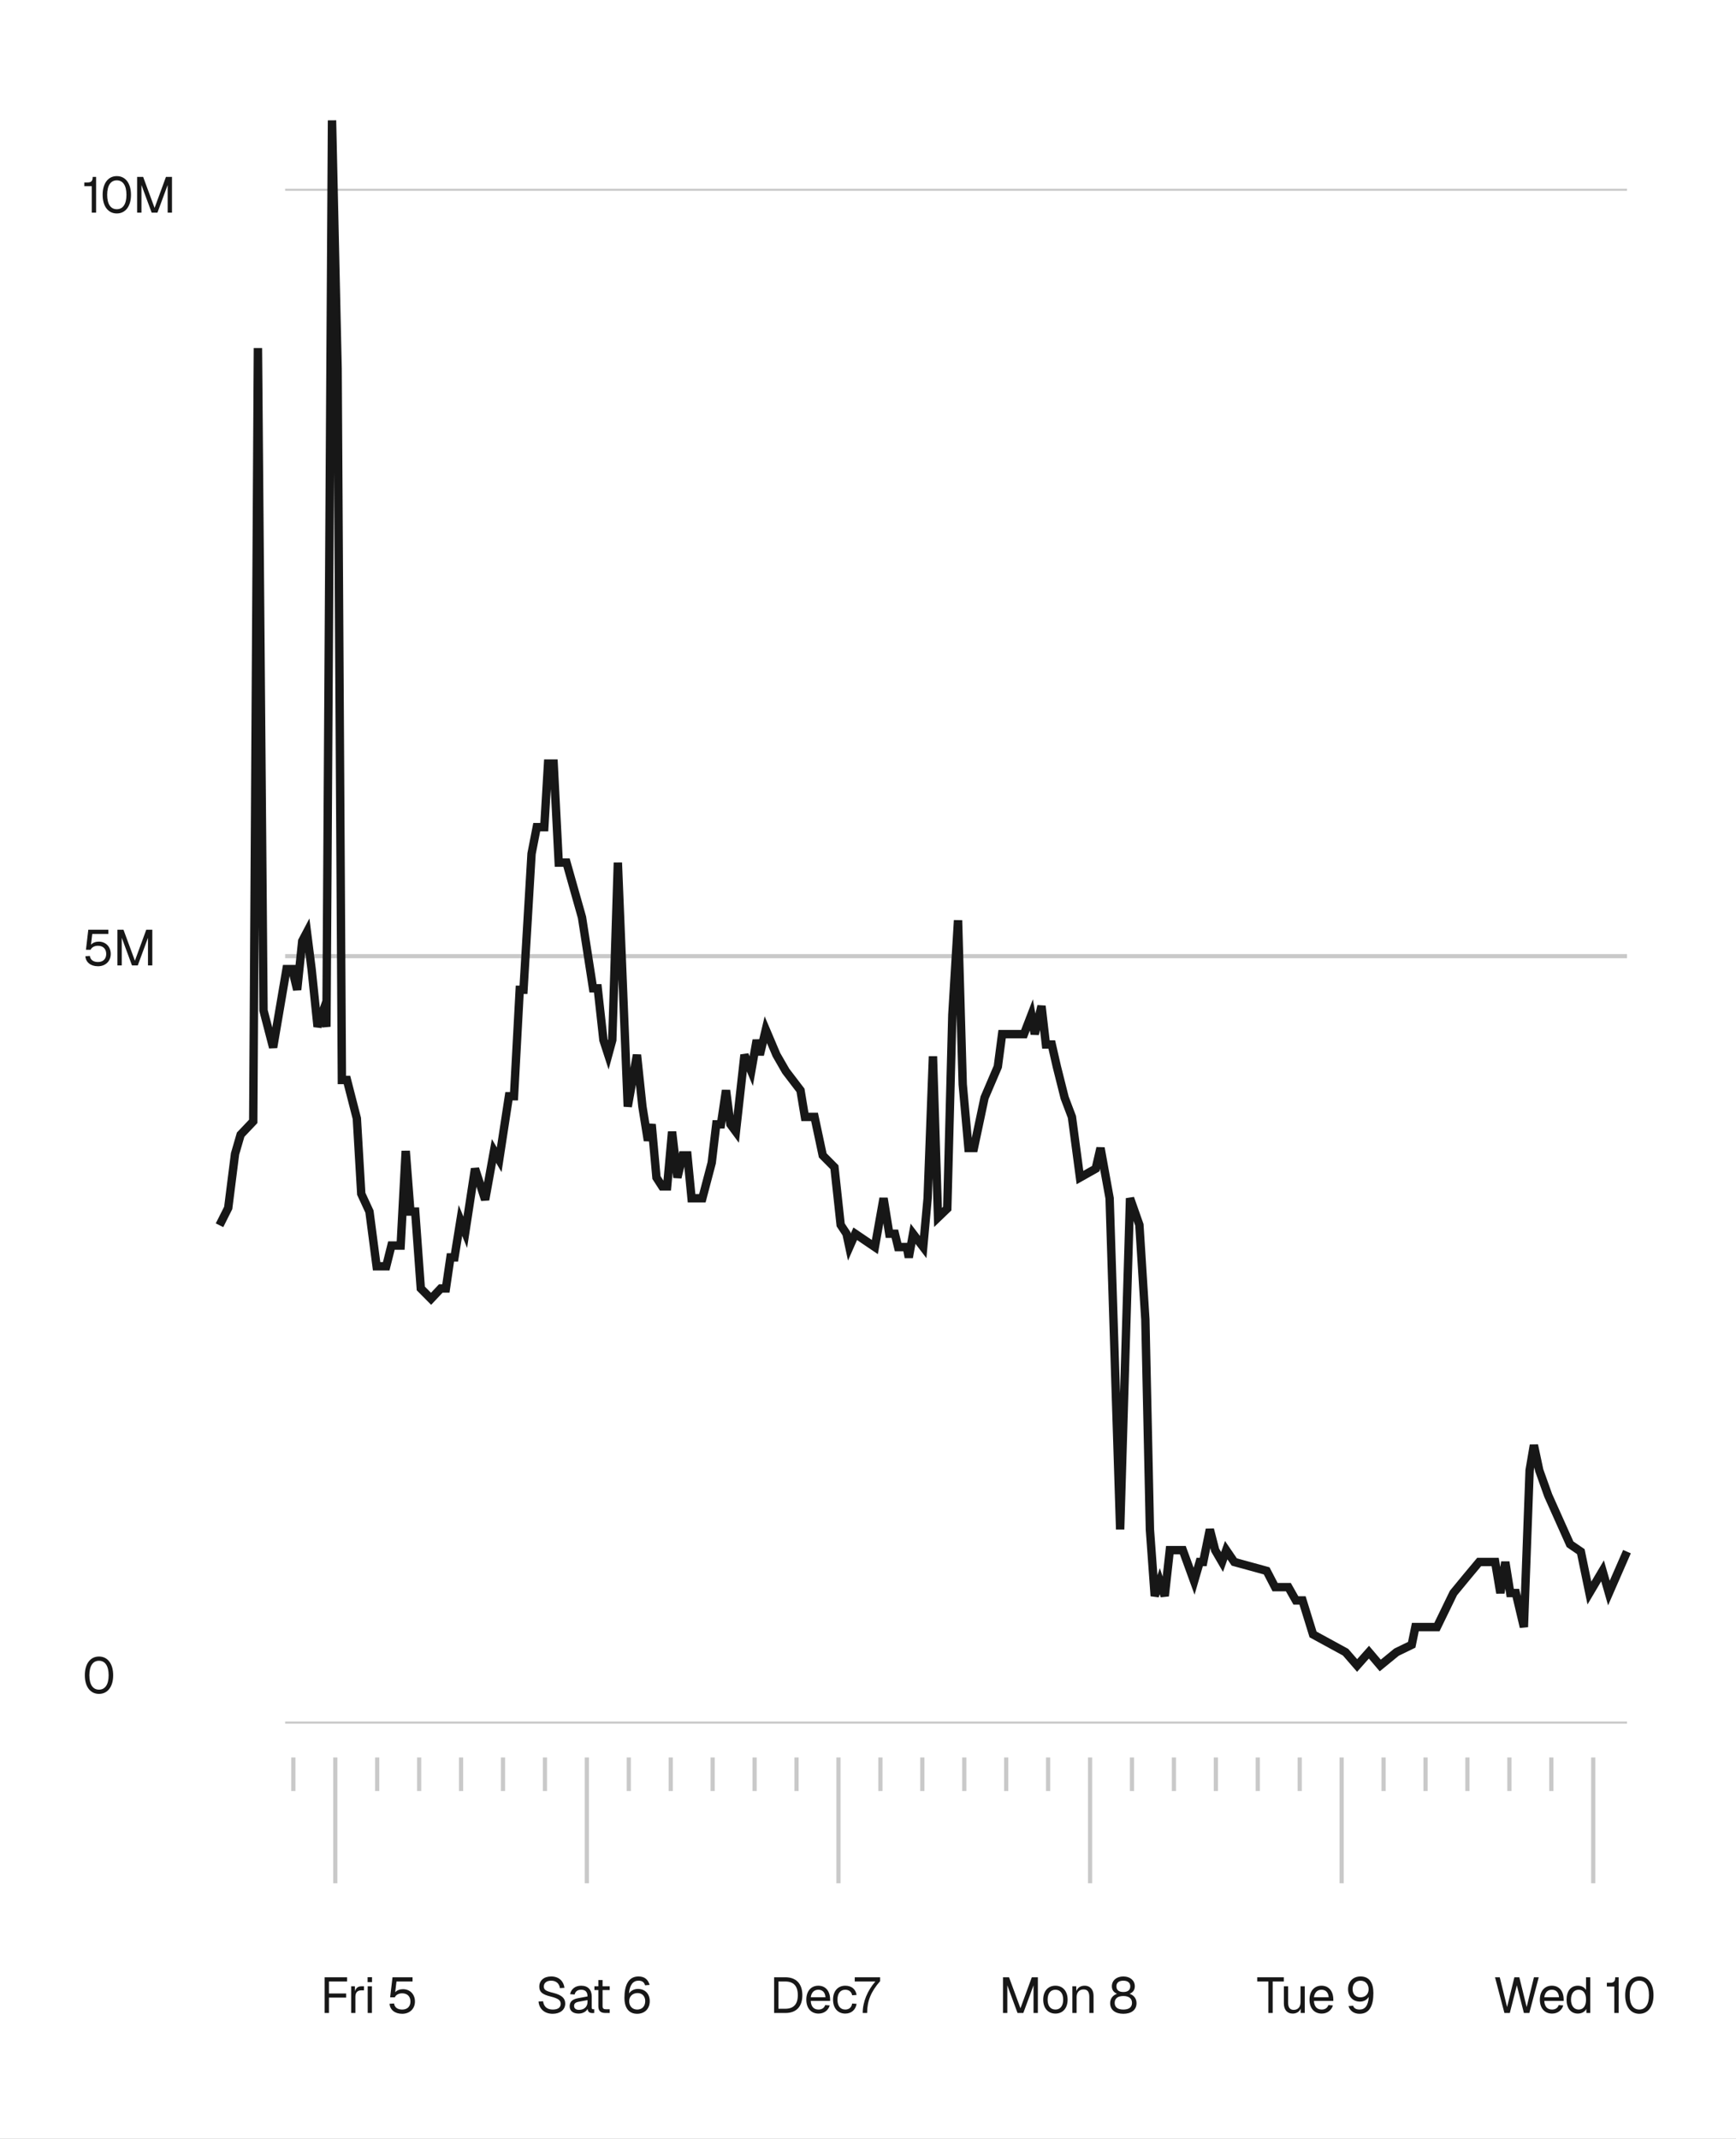 <svg width="414" height="510" viewBox="0 0 414 510" fill="none" xmlns="http://www.w3.org/2000/svg">
<rect x="0" y="0" width="414" height="510" fill="#808080" stroke="none"/>
<g clip-path="url(#clip0_16_1967)">
<rect width="414" height="510" fill="white"/>
<path d="M69.955 419.071V427.071" stroke="#C9C9C9"/>
<path d="M79.955 419.071L79.955 449.071" stroke="#C9C9C9"/>
<path d="M89.955 419.071V427.071" stroke="#C9C9C9"/>
<path d="M99.955 419.071V427.071" stroke="#C9C9C9"/>
<path d="M109.955 419.071V427.071" stroke="#C9C9C9"/>
<path d="M119.955 419.071V427.071" stroke="#C9C9C9"/>
<path d="M129.955 419.071V427.071" stroke="#C9C9C9"/>
<path d="M139.955 419.071L139.955 449.071" stroke="#C9C9C9"/>
<path d="M149.955 419.071V427.071" stroke="#C9C9C9"/>
<path d="M159.955 419.071V427.071" stroke="#C9C9C9"/>
<path d="M169.955 419.071V427.071" stroke="#C9C9C9"/>
<path d="M179.955 419.071V427.071" stroke="#C9C9C9"/>
<path d="M189.955 419.071V427.071" stroke="#C9C9C9"/>
<path d="M199.955 419.071L199.955 449.071" stroke="#C9C9C9"/>
<path d="M209.955 419.071V427.071" stroke="#C9C9C9"/>
<path d="M219.955 419.071V427.071" stroke="#C9C9C9"/>
<path d="M229.955 419.071V427.071" stroke="#C9C9C9"/>
<path d="M239.955 419.071V427.071" stroke="#C9C9C9"/>
<path d="M249.955 419.071V427.071" stroke="#C9C9C9"/>
<path d="M259.955 419.071L259.955 449.071" stroke="#C9C9C9"/>
<path d="M269.955 419.071V427.071" stroke="#C9C9C9"/>
<path d="M279.955 419.071V427.071" stroke="#C9C9C9"/>
<path d="M289.955 419.071V427.071" stroke="#C9C9C9"/>
<path d="M299.955 419.071V427.071" stroke="#C9C9C9"/>
<path d="M309.955 419.071V427.071" stroke="#C9C9C9"/>
<path d="M319.955 419.071L319.955 449.071" stroke="#C9C9C9"/>
<path d="M329.955 419.071V427.071" stroke="#C9C9C9"/>
<path d="M339.955 419.071V427.071" stroke="#C9C9C9"/>
<path d="M349.955 419.071V427.071" stroke="#C9C9C9"/>
<path d="M359.955 419.071V427.071" stroke="#C9C9C9"/>
<path d="M369.955 419.071V427.071" stroke="#C9C9C9"/>
<path d="M379.955 419.071L379.955 449.071" stroke="#C9C9C9"/>
<path d="M77.414 480V471.48H82.766V472.488H78.446V475.344H82.55V476.328H78.446V480H77.414ZM83.745 480V473.64H84.633L84.669 474.816C84.897 474.012 85.401 473.64 86.181 473.64H86.805V474.6H86.193C85.233 474.6 84.753 475.116 84.753 476.16V480H83.745ZM87.665 472.644V471.468H88.721V472.644H87.665ZM87.689 480V473.64H88.697V480H87.689ZM95.922 480.192C94.122 480.192 93.018 479.22 92.898 477.804L93.978 477.732C94.098 478.692 94.842 479.184 95.922 479.184C97.122 479.184 97.878 478.464 97.878 477.264C97.878 476.064 97.146 475.308 95.898 475.308C95.106 475.308 94.422 475.668 94.146 476.268H93.042L93.606 471.48H98.382V472.488H94.554L94.242 475.056C94.674 474.576 95.358 474.324 96.09 474.324C97.794 474.324 98.958 475.56 98.958 477.264C98.958 478.98 97.71 480.192 95.922 480.192Z" fill="#171717"/>
<path d="M131.804 480.192C129.836 480.192 128.576 479.004 128.432 477.276L129.512 477.204C129.68 478.476 130.46 479.184 131.828 479.184C133.016 479.184 133.712 478.716 133.712 477.84C133.712 477.048 133.316 476.568 131.276 476.064C129.308 475.572 128.612 474.984 128.612 473.712C128.612 472.284 129.692 471.288 131.444 471.288C133.316 471.288 134.42 472.44 134.612 474L133.532 474.072C133.388 473.04 132.692 472.296 131.42 472.296C130.364 472.296 129.692 472.848 129.692 473.664C129.692 474.468 130.124 474.756 131.924 475.2C134.06 475.728 134.792 476.544 134.792 477.768C134.792 479.256 133.544 480.192 131.804 480.192ZM138 480.144C136.68 480.144 135.852 479.508 135.852 478.416C135.852 477.336 136.464 476.736 137.856 476.472L140.112 476.052C140.112 474.984 139.608 474.456 138.6 474.456C137.712 474.456 137.22 474.864 137.028 475.596L135.96 475.512C136.2 474.312 137.16 473.496 138.6 473.496C140.232 473.496 141.12 474.48 141.12 476.088V478.716C141.12 479.004 141.216 479.112 141.456 479.112H141.708V480C141.636 480.012 141.48 480.024 141.324 480.024C140.556 480.024 140.208 479.724 140.124 479.016C139.812 479.676 138.936 480.144 138 480.144ZM138.096 479.256C139.368 479.256 140.112 478.44 140.112 477.384V476.928L138.048 477.312C137.184 477.468 136.908 477.792 136.908 478.32C136.908 478.92 137.352 479.256 138.096 479.256ZM144.384 480C143.232 480 142.692 479.496 142.692 478.368V474.528H141.756V473.64H142.692V472.152H143.7V473.64H145.392V474.528H143.7V478.344C143.7 478.92 143.952 479.112 144.48 479.112H145.392V480H144.384ZM151.939 480.192C150.019 480.192 148.915 478.836 148.915 476.4C148.915 473.592 149.755 471.288 152.275 471.288C153.787 471.288 154.579 472.104 154.915 473.304L153.835 473.4C153.643 472.728 153.211 472.296 152.275 472.296C150.979 472.296 150.163 473.304 149.995 475.356C150.403 474.732 151.159 474.264 152.131 474.264C153.811 474.264 154.951 475.416 154.951 477.168C154.951 479.04 153.703 480.192 151.939 480.192ZM151.963 479.184C153.079 479.184 153.871 478.44 153.871 477.168C153.871 475.992 153.127 475.248 152.059 475.248C150.907 475.248 150.043 475.992 150.043 477.168C150.043 478.344 150.787 479.184 151.963 479.184Z" fill="#171717"/>
<path d="M184.611 480V471.48H187.251C189.867 471.48 191.343 473.016 191.343 475.752C191.343 478.476 189.903 480 187.323 480H184.611ZM185.643 478.992H187.251C189.255 478.992 190.263 477.912 190.263 475.752C190.263 473.568 189.255 472.488 187.251 472.488H185.643V478.992ZM195.207 480.144C193.407 480.144 192.291 478.836 192.291 476.82C192.291 474.804 193.407 473.496 195.159 473.496C196.815 473.496 197.967 474.696 197.967 476.832V477.132H193.347C193.419 478.5 194.103 479.184 195.207 479.184C196.035 479.184 196.575 478.764 196.791 478.116L197.871 478.2C197.535 479.34 196.551 480.144 195.207 480.144ZM193.347 476.244H196.863C196.767 475.02 196.095 474.456 195.159 474.456C194.175 474.456 193.515 475.068 193.347 476.244ZM201.577 480.144C199.801 480.144 198.661 478.836 198.661 476.82C198.661 474.804 199.801 473.496 201.577 473.496C203.041 473.496 204.061 474.288 204.277 475.704L203.221 475.776C203.077 474.936 202.441 474.456 201.577 474.456C200.401 474.456 199.717 475.344 199.717 476.82C199.717 478.296 200.401 479.184 201.577 479.184C202.441 479.184 203.077 478.704 203.221 477.744L204.277 477.816C204.061 479.232 203.041 480.144 201.577 480.144ZM205.736 480C205.736 477.36 206.864 474.672 208.76 472.488H203.84V471.48H209.888V472.416C207.74 474.864 206.792 477.12 206.792 480H205.736Z" fill="#171717"/>
<path d="M239.193 480V471.48H240.633L243.357 478.872L246.069 471.48H247.509V480H246.477V473.4L244.041 480H242.661L240.225 473.4V480H239.193ZM251.699 480.144C249.935 480.144 248.783 478.848 248.783 476.82C248.783 474.792 249.935 473.496 251.699 473.496C253.451 473.496 254.603 474.792 254.603 476.82C254.603 478.848 253.451 480.144 251.699 480.144ZM251.699 479.184C252.863 479.184 253.547 478.296 253.547 476.82C253.547 475.344 252.863 474.456 251.699 474.456C250.523 474.456 249.839 475.344 249.839 476.82C249.839 478.296 250.523 479.184 251.699 479.184ZM255.737 480V473.64H256.661L256.685 474.78C257.021 473.904 257.765 473.496 258.641 473.496C260.093 473.496 260.789 474.564 260.789 475.908V480H259.781V476.196C259.781 475.02 259.385 474.384 258.425 474.384C257.441 474.384 256.745 475.02 256.745 476.196V480H255.737ZM267.893 480.192C266.057 480.192 264.749 479.316 264.749 477.66C264.749 476.556 265.385 475.776 266.393 475.416C265.637 475.104 265.157 474.54 265.157 473.628C265.157 472.284 266.237 471.288 267.893 471.288C269.549 471.288 270.629 472.284 270.629 473.628C270.629 474.54 270.149 475.104 269.393 475.416C270.401 475.776 271.037 476.556 271.037 477.66C271.037 479.316 269.729 480.192 267.893 480.192ZM267.893 474.996C268.949 474.996 269.549 474.54 269.549 473.628C269.549 472.812 268.973 472.296 267.893 472.296C266.813 472.296 266.237 472.812 266.237 473.628C266.237 474.54 266.837 474.996 267.893 474.996ZM267.893 479.184C269.153 479.184 269.957 478.68 269.957 477.6C269.957 476.604 269.309 475.956 267.893 475.956C266.477 475.956 265.829 476.604 265.829 477.6C265.829 478.68 266.633 479.184 267.893 479.184Z" fill="#171717"/>
<path d="M302.475 480V472.488H299.823V471.48H306.159V472.488H303.507V480H302.475ZM308.264 480.144C306.992 480.144 306.176 479.244 306.176 477.732V473.64H307.184V477.456C307.184 478.692 307.616 479.256 308.528 479.256C309.536 479.256 310.148 478.572 310.148 477.432V473.64H311.156V480H310.196V478.968C309.848 479.724 309.176 480.144 308.264 480.144ZM315.205 480.144C313.405 480.144 312.289 478.836 312.289 476.82C312.289 474.804 313.405 473.496 315.157 473.496C316.813 473.496 317.965 474.696 317.965 476.832V477.132H313.345C313.417 478.5 314.101 479.184 315.205 479.184C316.033 479.184 316.573 478.764 316.789 478.116L317.869 478.2C317.533 479.34 316.549 480.144 315.205 480.144ZM313.345 476.244H316.861C316.765 475.02 316.093 474.456 315.157 474.456C314.173 474.456 313.513 475.068 313.345 476.244ZM324.224 480.192C322.808 480.192 321.908 479.412 321.596 478.356L322.688 478.272C322.88 478.848 323.384 479.184 324.224 479.184C325.52 479.184 326.288 478.272 326.42 476.16C325.964 476.88 325.22 477.288 324.32 477.288C322.664 477.288 321.488 476.088 321.488 474.312C321.488 472.452 322.736 471.288 324.452 471.288C326.588 471.288 327.524 472.848 327.524 475.236C327.524 478.092 326.708 480.192 324.224 480.192ZM324.392 476.268C325.556 476.268 326.384 475.56 326.384 474.336C326.384 473.16 325.652 472.296 324.452 472.296C323.276 472.296 322.568 473.136 322.568 474.312C322.568 475.512 323.312 476.268 324.392 476.268Z" fill="#171717"/>
<path d="M358.773 480L356.529 471.48H357.657L359.409 478.584L361.149 471.48H362.325L364.077 478.584L365.817 471.48H366.957L364.713 480H363.417L361.737 473.4L360.057 480H358.773ZM370.14 480.144C368.34 480.144 367.224 478.836 367.224 476.82C367.224 474.804 368.34 473.496 370.092 473.496C371.748 473.496 372.9 474.696 372.9 476.832V477.132H368.28C368.352 478.5 369.036 479.184 370.14 479.184C370.968 479.184 371.508 478.764 371.724 478.116L372.804 478.2C372.468 479.34 371.484 480.144 370.14 480.144ZM368.28 476.244H371.796C371.7 475.02 371.028 474.456 370.092 474.456C369.108 474.456 368.448 475.068 368.28 476.244ZM376.281 480.144C374.625 480.144 373.593 478.86 373.593 476.82C373.593 474.78 374.625 473.496 376.281 473.496C377.133 473.496 377.889 473.88 378.237 474.528V471.48H379.245V480H378.333L378.297 479.04C377.937 479.736 377.169 480.144 376.281 480.144ZM376.485 479.184C377.613 479.184 378.237 478.272 378.237 476.82C378.237 475.344 377.613 474.456 376.485 474.456C375.369 474.456 374.649 475.344 374.649 476.82C374.649 478.272 375.369 479.184 376.485 479.184ZM384.978 480V473.688H383.202V472.8H383.922C384.858 472.8 385.194 472.488 385.194 471.48H386.01V480H384.978ZM390.942 480.192C388.878 480.192 387.57 478.476 387.57 475.752C387.57 473.016 388.878 471.288 390.942 471.288C393.018 471.288 394.326 473.004 394.326 475.752C394.326 478.476 393.018 480.192 390.942 480.192ZM390.942 479.184C392.418 479.184 393.246 477.948 393.246 475.752C393.246 473.544 392.418 472.296 390.942 472.296C389.478 472.296 388.65 473.544 388.65 475.752C388.65 477.948 389.478 479.184 390.942 479.184Z" fill="#171717"/>
<g clip-path="url(#clip1_16_1967)">
<path d="M388 45L68 45" stroke="#C9C9C9"/>
<path d="M388 228L68 228" stroke="#C9C9C9"/>
<path d="M388 411L68 411" stroke="#C9C9C9"/>
</g>
<path d="M21.887 50.707V44.395H20.111V43.507H20.831C21.767 43.507 22.103 43.195 22.103 42.187H22.919V50.707H21.887ZM27.851 50.899C25.787 50.899 24.479 49.183 24.479 46.459C24.479 43.723 25.787 41.995 27.851 41.995C29.927 41.995 31.235 43.711 31.235 46.459C31.235 49.183 29.927 50.899 27.851 50.899ZM27.851 49.891C29.327 49.891 30.155 48.655 30.155 46.459C30.155 44.251 29.327 43.003 27.851 43.003C26.387 43.003 25.559 44.251 25.559 46.459C25.559 48.655 26.387 49.891 27.851 49.891ZM32.7 50.707V42.187H34.14L36.864 49.579L39.576 42.187H41.016V50.707H39.984V44.107L37.548 50.707H36.168L33.732 44.107V50.707H32.7Z" fill="#171717"/>
<path d="M23.375 230.403C21.575 230.403 20.471 229.431 20.351 228.015L21.431 227.943C21.551 228.903 22.295 229.395 23.375 229.395C24.575 229.395 25.331 228.675 25.331 227.475C25.331 226.275 24.599 225.519 23.351 225.519C22.559 225.519 21.875 225.879 21.599 226.479H20.495L21.059 221.691H25.835V222.699H22.007L21.695 225.267C22.127 224.787 22.811 224.535 23.543 224.535C25.247 224.535 26.411 225.771 26.411 227.475C26.411 229.191 25.163 230.403 23.375 230.403ZM28.007 230.211V221.691H29.447L32.171 229.083L34.883 221.691H36.323V230.211H35.291V223.611L32.855 230.211H31.475L29.039 223.611V230.211H28.007Z" fill="#171717"/>
<path d="M23.603 403.908C21.539 403.908 20.231 402.192 20.231 399.468C20.231 396.732 21.539 395.004 23.603 395.004C25.679 395.004 26.987 396.72 26.987 399.468C26.987 402.192 25.679 403.908 23.603 403.908ZM23.603 402.9C25.079 402.9 25.907 401.664 25.907 399.468C25.907 397.26 25.079 396.012 23.603 396.012C22.139 396.012 21.311 397.26 21.311 399.468C21.311 401.664 22.139 402.9 23.603 402.9Z" fill="#171717"/>
<path d="M52.351 292.165L54.424 288.03L56.052 275.151L57.385 270.567L60.392 267.394L61.508 83.002L62.841 240.951L65.135 249.766L68.328 231.08H69.692L70.87 236.016L72.079 224.381L73.195 222.266L74.311 231.08L75.737 244.83L77.101 240.951L77.845 244.83L79.178 28.707L80.511 87.938L81.534 257.522H82.743L85.099 266.689L86.153 284.67L88.106 288.9L89.811 301.945H92.105L93.345 297.009H95.546L96.755 274.445L97.871 288.9H99.018L100.351 307.234L102.8 309.702L105.125 307.234H106.334L107.419 299.83H108.38L109.806 291.016L110.953 293.836L113.278 278.676L115.696 286.08L117.804 274.445L119.044 276.561L121.369 261.4H122.578L123.942 236.016H124.841L126.763 203.58L128.003 197.234H129.801L130.7 182.073H132.033L133.242 205.695H135.102L138.791 218.74L141.426 235.663H142.542L143.906 248.003L145.053 251.529L146.014 248.003L147.347 205.695L149.703 263.868L151.904 251.529L153.206 263.868L154.508 271.977L155.407 268.099L156.554 280.791L157.918 282.907H159.096L160.274 269.862L161.545 280.791L162.816 275.503H163.932L164.924 285.727H167.497L169.729 277.266L170.814 268.099H171.93L173.139 259.99L174.193 268.099L175.495 269.862L177.541 251.529L179.153 255.407L180.455 248.003L181.199 251.529L182.625 245.535L185.167 251.529L187.399 255.407L190.902 259.99L191.956 266.336H194.25L196.203 275.503L198.993 278.323L200.481 292.074L201.876 294.189L202.558 297.362L203.953 294.189L208.634 297.362L210.711 285.727L212.075 294.189H213.408L214.183 297.362H216.26L216.725 299.83L217.748 294.189L220.166 297.362L221.22 285.727L222.491 251.881L223.7 290.311L225.901 288.195L227.11 242.009L228.474 219.445L229.59 258.58L230.954 273.74H232.256L234.798 261.753L237.96 254.349L238.983 246.593H242.145H244.191L245.958 242.009L246.764 246.593L248.376 239.894L249.43 249.061H250.825L252.034 254.349L253.894 261.753L255.63 266.336L257.552 280.791L261.303 278.676L262.45 273.74L264.62 285.727L267.131 364.702L269.487 285.727L271.719 292.074L273.145 314.638L274.23 364.702L275.377 380.567L276.586 377.042L277.764 380.567L278.973 369.638H282.073L284.77 377.042L286.103 372.458H286.94L288.521 364.702L289.792 369.638L291.435 372.458L292.427 369.638L294.349 372.458L302.068 374.574L304.083 378.452H307.245L309.043 381.625H310.624L313.135 389.734L320.885 393.965L323.644 397.138L326.465 393.965L329.162 397.138L333.037 393.965L336.664 392.202L337.532 387.971H342.678L346.615 379.862L349.808 375.984L352.753 372.458H356.566L357.806 379.862L358.984 372.458L360.162 379.862H361.495L363.417 387.971L364.781 350.599L365.804 344.606L367.075 350.599L369.214 356.593L374.422 368.228L376.995 369.99L379.041 379.862L382.172 374.574L383.691 379.862L388 369.99" stroke="#171717" stroke-width="2"/>
</g>
<defs>
<clipPath id="clip0_16_1967">
<rect width="414" height="510" fill="white"/>
</clipPath>
<clipPath id="clip1_16_1967">
<rect width="320" height="366" fill="white" transform="translate(68 45)"/>
</clipPath>
</defs>
</svg>
